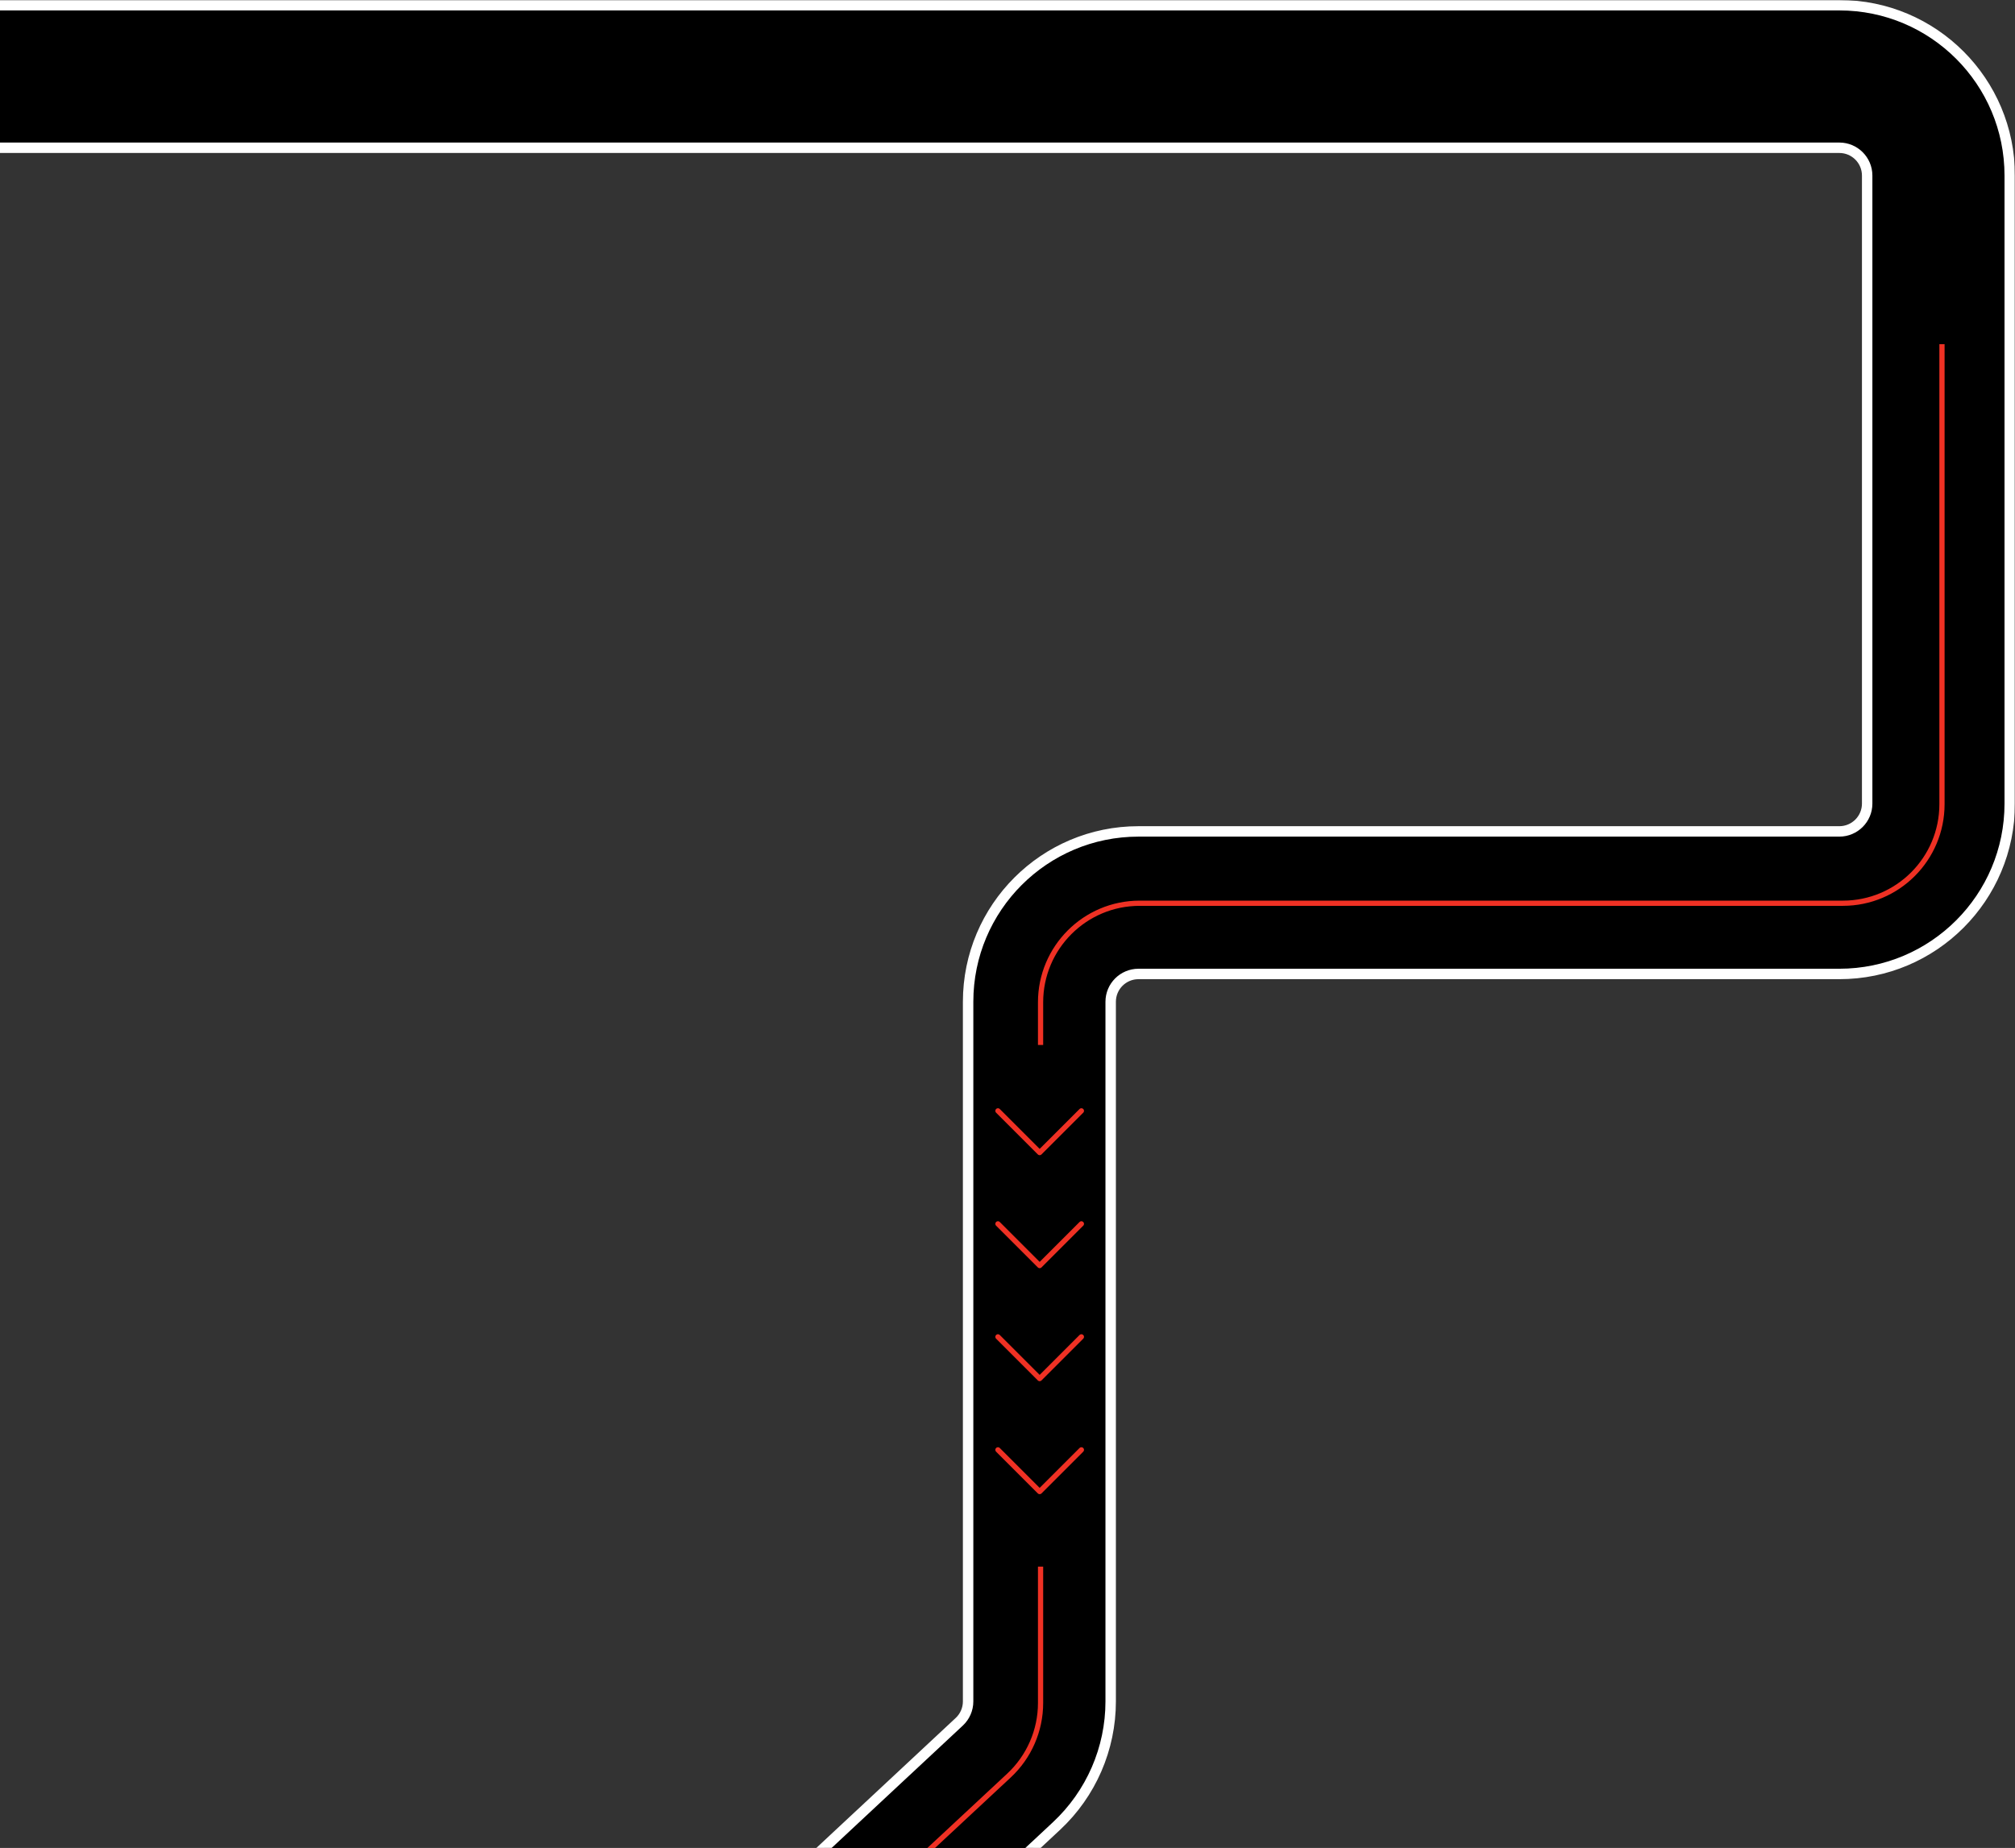 <?xml version="1.0" encoding="UTF-8"?> <svg xmlns="http://www.w3.org/2000/svg" width="1159" height="1063" viewBox="0 0 1159 1063" fill="none"><rect x="0" y="0" width="1159" height="1063" fill="#333333" stroke="none"/> <mask id="path-1-outside-1_872_3228" maskUnits="userSpaceOnUse" x="-225.03" y="-0.001" width="1384" height="1325" fill="black"> <rect fill="white" x="-225.03" y="-0.001" width="1384" height="1325"></rect> <path fill-rule="evenodd" clip-rule="evenodd" d="M277.887 1240C281.938 1240 285.839 1238.46 288.801 1235.7L551.758 990.42C555.003 987.394 556.845 983.157 556.845 978.72L556.845 576.255C556.845 522.131 600.721 478.255 654.845 478.255L1057.97 478.255C1066.81 478.255 1073.97 471.091 1073.97 462.255L1073.97 101C1073.97 92.163 1066.81 85 1057.97 85L-222 85L-222 3L1057.97 3C1112.09 3 1155.97 46.876 1155.97 101L1155.97 462.255C1155.97 516.379 1112.09 560.255 1057.97 560.255L654.845 560.255C646.008 560.255 638.845 567.418 638.845 576.255L638.845 978.72C638.845 1005.89 627.562 1031.85 607.69 1050.38L344.733 1295.66C326.589 1312.59 302.7 1322 277.887 1322L-162.998 1322C-146.982 1322 -133.999 1309.02 -133.999 1293L-162.998 1293L-215.999 1293C-215.999 1263.73 -192.27 1240 -162.998 1240L277.887 1240Z"></path> </mask> <path fill-rule="evenodd" clip-rule="evenodd" d="M277.887 1240C281.938 1240 285.839 1238.46 288.801 1235.7L551.758 990.42C555.003 987.394 556.845 983.157 556.845 978.72L556.845 576.255C556.845 522.131 600.721 478.255 654.845 478.255L1057.97 478.255C1066.81 478.255 1073.97 471.091 1073.97 462.255L1073.97 101C1073.97 92.163 1066.81 85 1057.97 85L-222 85L-222 3L1057.97 3C1112.09 3 1155.97 46.876 1155.97 101L1155.97 462.255C1155.97 516.379 1112.09 560.255 1057.97 560.255L654.845 560.255C646.008 560.255 638.845 567.418 638.845 576.255L638.845 978.72C638.845 1005.89 627.562 1031.85 607.69 1050.38L344.733 1295.66C326.589 1312.59 302.7 1322 277.887 1322L-162.998 1322C-146.982 1322 -133.999 1309.02 -133.999 1293L-162.998 1293L-215.999 1293C-215.999 1263.73 -192.27 1240 -162.998 1240L277.887 1240Z" fill="black"></path> <path d="M288.801 1235.7L290.847 1237.89L290.847 1237.89L288.801 1235.7ZM277.887 1240L277.887 1243H277.887L277.887 1240ZM551.758 990.42L549.712 988.226L549.712 988.226L551.758 990.42ZM556.845 978.72L553.845 978.72L553.845 978.72L556.845 978.72ZM556.845 576.255L559.845 576.255V576.255L556.845 576.255ZM1073.97 462.255L1076.97 462.255L1076.97 462.255L1073.97 462.255ZM1073.97 101L1076.97 101L1076.97 101L1073.97 101ZM1057.97 85L1057.97 88H1057.97L1057.97 85ZM-222 85L-225 85C-225 86.657 -223.657 88 -222 88L-222 85ZM-222 3L-222 -0C-222.796 -0 -223.559 0.316 -224.121 0.879C-224.684 1.441 -225 2.204 -225 3L-222 3ZM1057.97 3L1057.97 6H1057.97L1057.97 3ZM1155.97 101L1158.97 101V101L1155.97 101ZM1155.97 462.255L1158.97 462.255L1155.97 462.255ZM1057.97 560.255L1057.97 557.255L1057.97 560.255ZM654.845 560.255L654.845 563.255L654.845 560.255ZM638.845 576.255L641.845 576.255V576.255L638.845 576.255ZM638.845 978.72L635.845 978.72L635.845 978.72L638.845 978.72ZM607.69 1050.38L605.644 1048.19L605.644 1048.19L607.69 1050.38ZM344.733 1295.66L346.779 1297.86L346.779 1297.86L344.733 1295.66ZM277.887 1322L277.887 1325L277.887 1322ZM-162.998 1319C-164.655 1319 -165.998 1320.34 -165.998 1322C-165.998 1323.66 -164.655 1325 -162.998 1325L-162.998 1319ZM-133.999 1293L-130.999 1293C-130.999 1291.34 -132.342 1290 -133.999 1290L-133.999 1293ZM-162.998 1293L-162.998 1296L-162.998 1293ZM-215.999 1293L-218.999 1293C-218.999 1294.66 -217.656 1296 -215.999 1296L-215.999 1293ZM-162.998 1240L-162.998 1243H-162.998L-162.998 1240ZM286.755 1233.51C284.348 1235.75 281.179 1237 277.887 1237L277.887 1243C282.698 1243 287.33 1241.17 290.847 1237.89L286.755 1233.51ZM549.712 988.226L286.755 1233.51L290.847 1237.89L553.805 992.614L549.712 988.226ZM553.845 978.72C553.845 982.325 552.348 985.768 549.712 988.226L553.805 992.614C557.657 989.02 559.845 983.988 559.845 978.72L553.845 978.72ZM553.845 576.255L553.845 978.72L559.845 978.72L559.845 576.255L553.845 576.255ZM654.845 475.255C599.064 475.255 553.845 520.474 553.845 576.255L559.845 576.255C559.845 523.788 602.378 481.255 654.845 481.255L654.845 475.255ZM1057.97 475.255L654.845 475.255L654.845 481.255L1057.97 481.255L1057.97 475.255ZM1070.97 462.255C1070.97 469.434 1065.15 475.255 1057.97 475.255L1057.97 481.255C1068.46 481.255 1076.97 472.748 1076.97 462.255L1070.97 462.255ZM1070.97 101L1070.97 462.255L1076.97 462.255L1076.97 101L1070.97 101ZM1057.97 88C1065.15 88 1070.97 93.82 1070.97 101L1076.97 101C1076.97 90.507 1068.46 82 1057.97 82L1057.97 88ZM-222 88L1057.97 88L1057.97 82L-222 82L-222 88ZM-225 3L-225 85L-219 85L-219 3L-225 3ZM1057.97 -0L-222 -0L-222 6L1057.97 6L1057.97 -0ZM1158.97 101C1158.97 45.219 1113.75 -0 1057.97 -0L1057.97 6C1110.44 6 1152.97 48.533 1152.97 101L1158.97 101ZM1158.97 462.255L1158.97 101L1152.97 101L1152.97 462.255L1158.97 462.255ZM1057.97 563.255C1113.75 563.255 1158.97 518.035 1158.97 462.255L1152.97 462.255C1152.97 514.722 1110.44 557.255 1057.97 557.255L1057.97 563.255ZM654.845 563.255L1057.97 563.255L1057.97 557.255L654.845 557.255L654.845 563.255ZM641.845 576.255C641.845 569.075 647.665 563.255 654.845 563.255L654.845 557.255C644.351 557.255 635.845 565.761 635.845 576.255L641.845 576.255ZM641.845 978.72L641.845 576.255L635.845 576.255L635.845 978.72L641.845 978.72ZM609.737 1052.58C630.216 1033.47 641.845 1006.73 641.845 978.72L635.845 978.72C635.845 1005.06 624.907 1030.22 605.644 1048.19L609.737 1052.58ZM346.779 1297.86L609.737 1052.58L605.644 1048.19L342.687 1293.47L346.779 1297.86ZM277.887 1325C303.459 1325 328.08 1315.3 346.779 1297.86L342.687 1293.47C325.098 1309.88 301.94 1319 277.887 1319L277.887 1325ZM-162.998 1325L277.887 1325L277.887 1319L-162.998 1319L-162.998 1325ZM-136.999 1293C-136.999 1307.36 -148.639 1319 -162.998 1319L-162.998 1325C-145.326 1325 -130.999 1310.67 -130.999 1293L-136.999 1293ZM-162.998 1296L-133.999 1296L-133.999 1290L-162.998 1290L-162.998 1296ZM-215.999 1296L-162.998 1296L-162.998 1290L-215.999 1290L-215.999 1296ZM-162.998 1237C-193.926 1237 -218.999 1262.07 -218.999 1293L-212.999 1293C-212.999 1265.39 -190.613 1243 -162.998 1243L-162.998 1237ZM277.887 1237L-162.998 1237L-162.998 1243L277.887 1243L277.887 1237Z" fill="white" mask="url(#path-1-outside-1_872_3228)"></path> <path d="M598.518 901.166L598.518 979.622C598.518 995.444 591.942 1010.55 580.364 1021.34L316.869 1266.71C306.319 1276.54 292.439 1282 278.023 1282L-185.996 1282C-195.387 1282 -203 1274.39 -203 1265V1265M598.518 601.095L598.518 576.575C598.518 545.095 624.038 519.575 655.518 519.575L857.759 519.575L1060 519.575C1091.48 519.575 1117 494.055 1117 462.575L1117 198" stroke="#EF3124" stroke-width="3"></path> <path d="M622.001 638.999L598.001 662.999L574.001 638.999" stroke="#EF3124" stroke-width="3" stroke-linecap="round" stroke-linejoin="round"></path> <path d="M622.001 703.999L598.001 727.999L574.001 703.999" stroke="#EF3124" stroke-width="3" stroke-linecap="round" stroke-linejoin="round"></path> <path d="M622.001 768.999L598.001 792.999L574.001 768.999" stroke="#EF3124" stroke-width="3" stroke-linecap="round" stroke-linejoin="round"></path> <path d="M622.001 833.999L598.001 857.999L574.001 833.999" stroke="#EF3124" stroke-width="3" stroke-linecap="round" stroke-linejoin="round"></path> </svg> 